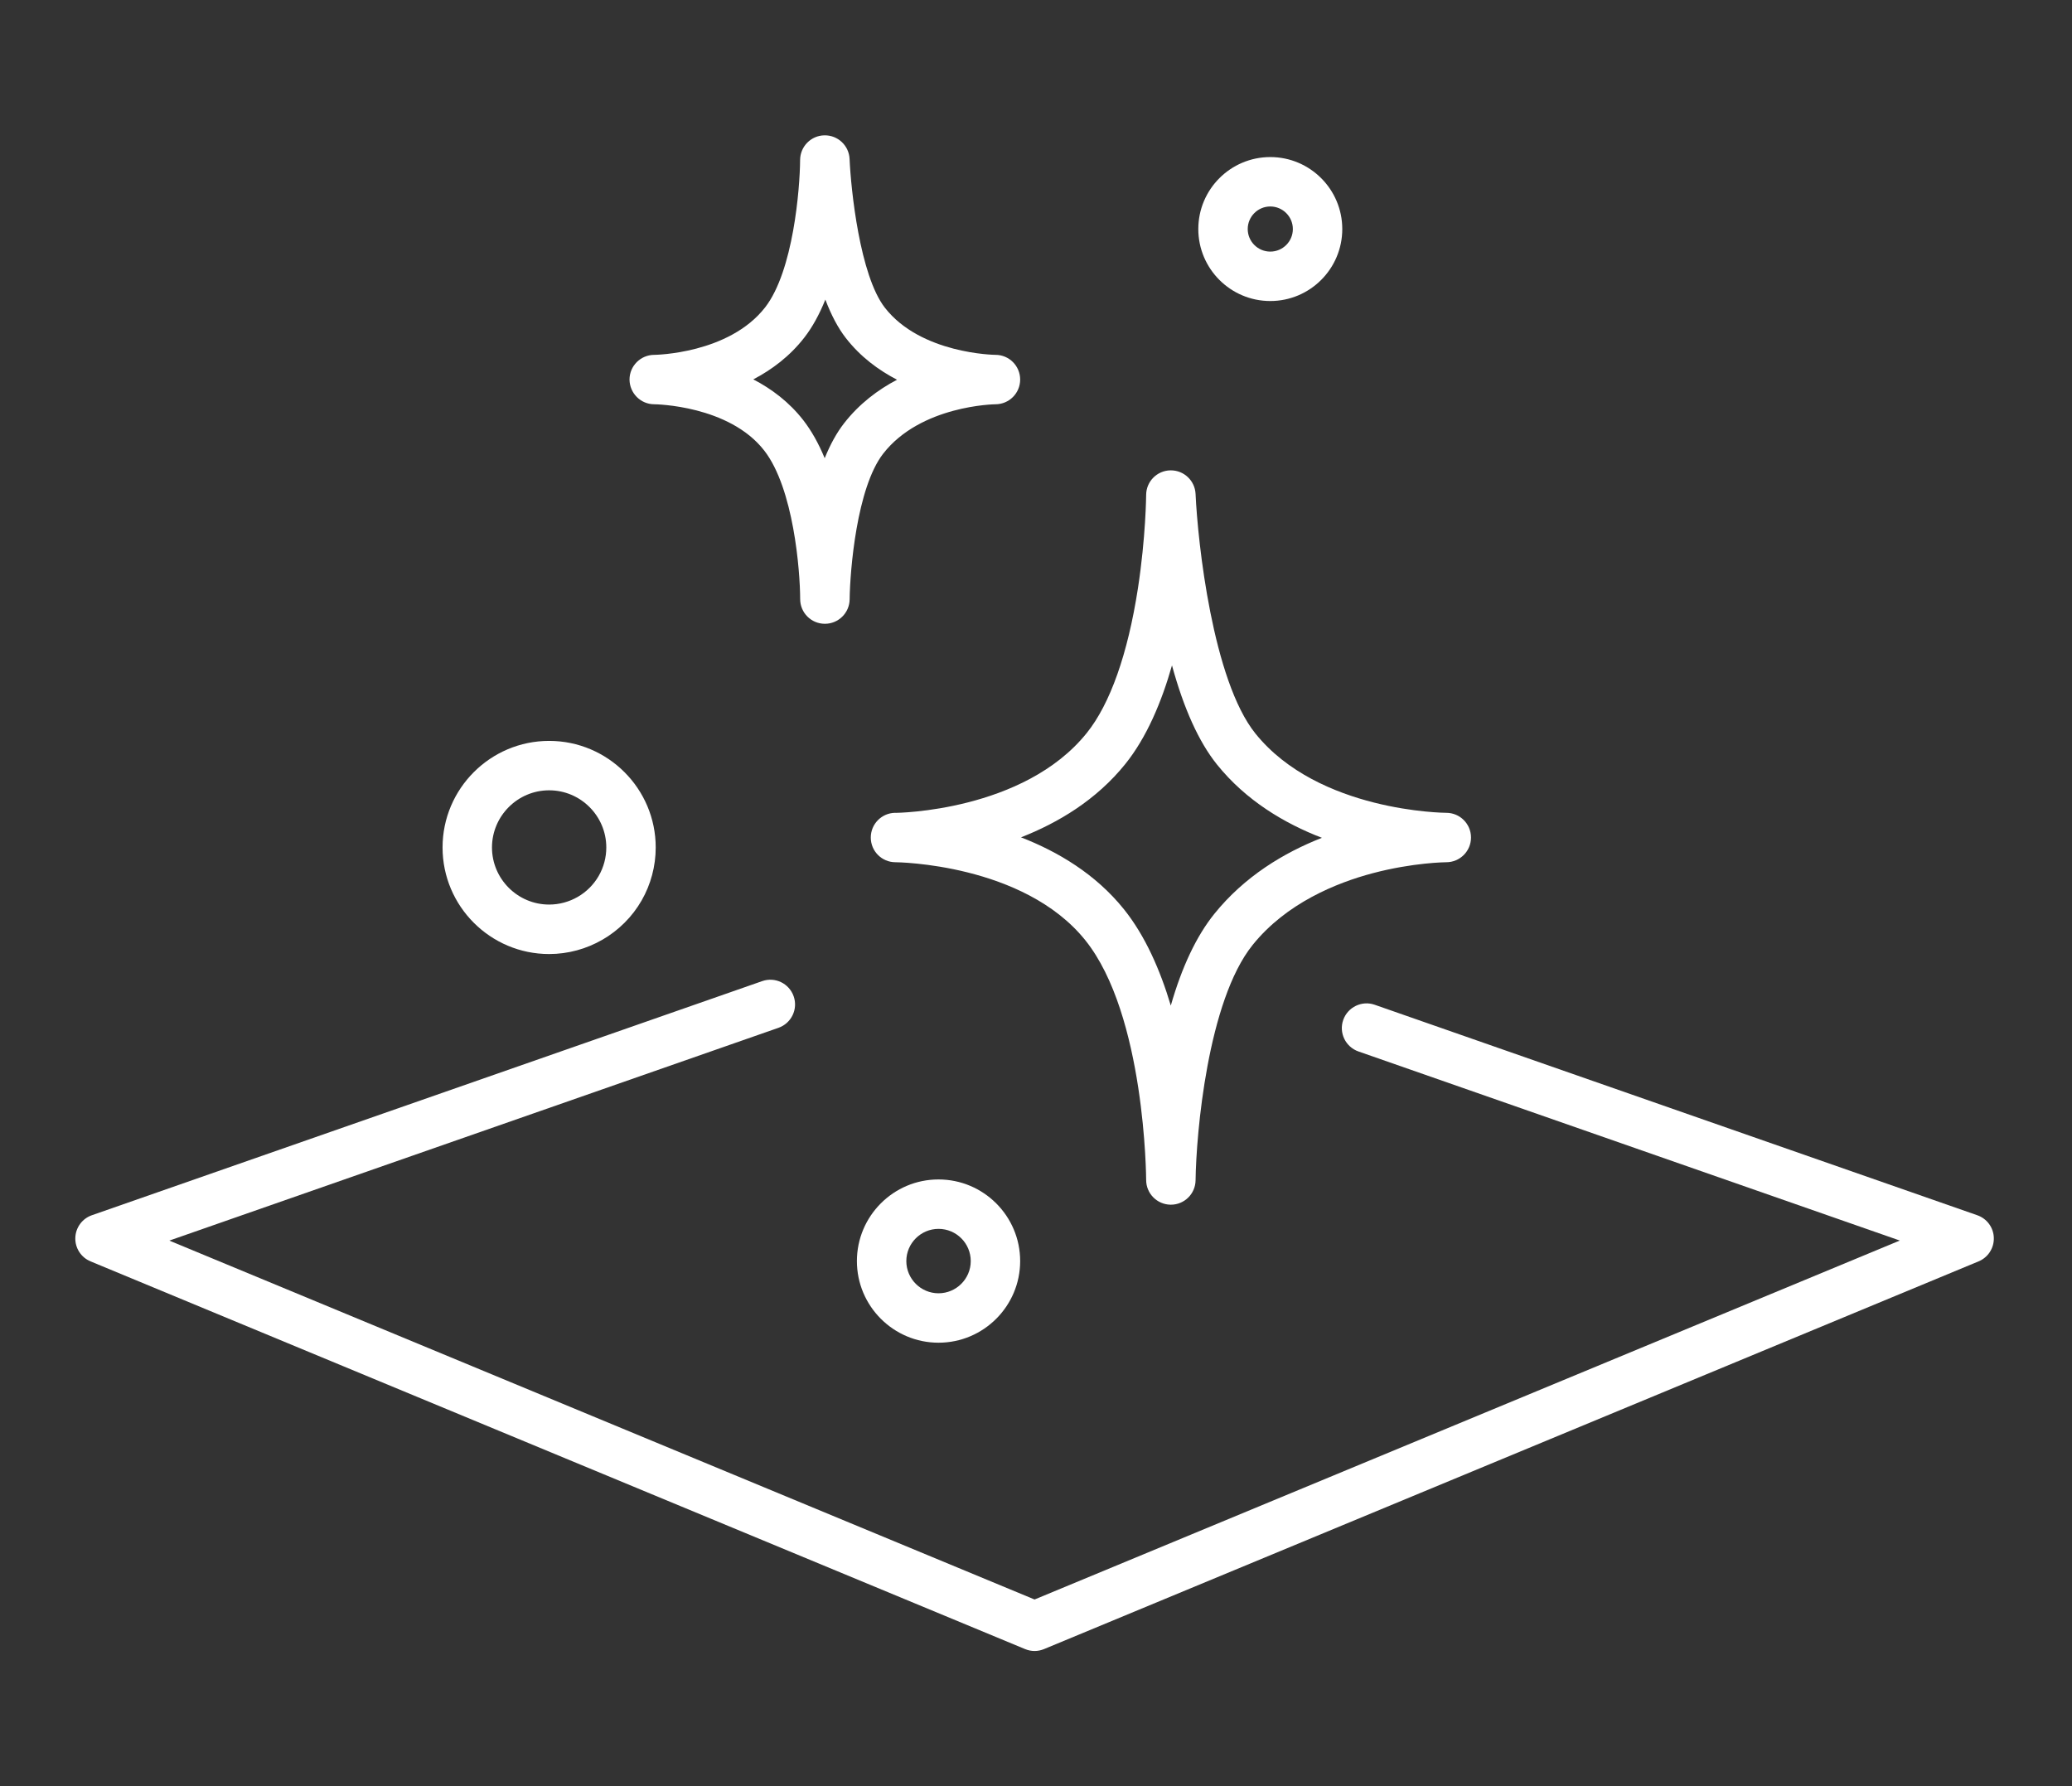 <svg xmlns="http://www.w3.org/2000/svg" xmlns:xlink="http://www.w3.org/1999/xlink" id="icons_1_" x="0px" y="0px" viewBox="0 0 348 300" style="enable-background:new 0 0 348 300;" xml:space="preserve">
<rect x="0" y="0" width="348" height="300" fill="#333333" stroke="none"/>
<style type="text/css">
	.st0{fill:none;stroke:#505050;stroke-width:2;stroke-linejoin:round;stroke-miterlimit:10;}
	.st1{fill:none;stroke:#505050;stroke-width:2;stroke-miterlimit:10;}
	.st2{fill:none;stroke:#505050;stroke-width:2;stroke-linecap:round;stroke-miterlimit:10;}
	.st3{fill:#FFFFFF;}
	.st4{fill:none;stroke:#505050;stroke-width:2;stroke-linecap:round;stroke-linejoin:round;stroke-miterlimit:10;}
</style>
<g>
	<path class="st3" d="M332.09,204.11l-101.2-35.35c-2.16-0.76-4.53,0.39-5.29,2.55c-0.76,2.16,0.39,4.53,2.55,5.29l90.93,31.76   l-145.32,60.29L28.44,208.37l102.31-35.74c2.16-0.76,3.31-3.12,2.55-5.29c-0.76-2.17-3.12-3.31-5.29-2.55L15.43,204.11   c-1.63,0.57-2.73,2.08-2.78,3.8c-0.05,1.72,0.97,3.29,2.56,3.95l156.96,65.12c0.51,0.21,1.05,0.32,1.59,0.32s1.08-0.11,1.59-0.32   l156.96-65.12c1.59-0.66,2.61-2.23,2.56-3.95C334.83,206.19,333.72,204.68,332.09,204.11z"></path>
	<path class="st3" d="M150.37,136.52c0,0-0.01,0-0.01,0c0,0,0,0-0.01,0c-0.01,0-0.02,0-0.03,0c0,0,0,0-0.01,0h0   c-2.25,0.05-4.06,1.89-4.06,4.15c0,2.29,1.85,4.15,4.14,4.15c0,0,0,0,0,0c0.21,0,21.52,0.21,31.88,13.09   c10.09,12.55,10.23,40.01,10.23,40.28c0,2.28,1.84,4.13,4.12,4.15c0.01,0,0.02,0,0.03,0c2.27,0,4.12-1.82,4.15-4.1   c0.1-7.81,2.03-30.13,9.58-39.52c5.66-7.04,14.08-10.44,20.15-12.05c6.82-1.81,12.33-1.85,12.38-1.85c2.29,0,4.15-1.86,4.15-4.15   s-1.86-4.15-4.15-4.15c-0.21,0-21.47-0.15-32.06-13.32c-7.17-8.91-9.68-32.07-10.05-40.23c-0.1-2.22-1.93-3.97-4.15-3.97   c-0.03,0-0.05,0-0.08,0c-2.25,0.04-4.06,1.87-4.07,4.13c0,0.07-0.06,7.1-1.38,15.68c-1.7,11.02-4.67,19.43-8.6,24.31   c-10.6,13.19-31.92,13.41-32.13,13.41C150.4,136.52,150.38,136.52,150.37,136.52z M189.01,128.31c3.59-4.47,6.09-10.43,7.83-16.55   c1.99,7.28,4.51,12.85,7.55,16.64c4.89,6.08,11.37,9.91,17.63,12.32c-6.36,2.49-13,6.47-18.09,12.8   c-2.98,3.71-5.42,8.85-7.29,15.38c-1.77-5.94-4.29-11.72-7.88-16.19c-4.77-5.93-11.12-9.68-17.28-12.07   C177.69,138.21,184.13,134.38,189.01,128.31z"></path>
	<path class="st3" d="M109.89,67.9C109.89,67.9,109.89,67.9,109.89,67.9c0.19,0,12.56,0.17,18.47,7.78   c4.93,6.34,6.02,20.15,6.03,24.94c0,2.28,1.84,4.14,4.13,4.15c0.01,0,0.02,0,0.03,0c2.27,0,4.12-1.83,4.15-4.1   c0.06-4.87,1.19-18.75,5.63-24.47c6.32-8.13,18.75-8.3,18.86-8.3c0,0,0.01,0,0.01,0c2.29-0.01,4.14-1.86,4.14-4.15   c0-2.29-1.85-4.15-4.14-4.15c0,0,0,0,0,0c-0.17,0-12.56-0.17-18.59-7.93c-4.2-5.41-5.7-19.86-5.92-24.97   c-0.1-2.25-1.97-4.01-4.23-3.97c-2.25,0.04-4.06,1.87-4.08,4.13c-0.03,4.82-1.14,18.66-5.87,24.76c-6.08,7.82-18.5,7.98-18.62,7.98   c-2.29,0-4.16,1.86-4.16,4.15C105.75,66.04,107.6,67.9,109.89,67.9z M135.08,56.71c1.35-1.74,2.53-3.87,3.54-6.39   c1,2.63,2.14,4.78,3.43,6.44c2.44,3.15,5.49,5.4,8.61,7.02c-3.2,1.68-6.34,4.03-8.9,7.32c-1.23,1.58-2.31,3.54-3.25,5.86   c-1.02-2.48-2.22-4.61-3.59-6.38c-2.38-3.06-5.34-5.27-8.4-6.86C129.62,62.1,132.65,59.84,135.08,56.71z"></path>
	<path class="st3" d="M143.92,211.81c0,7.56,6.15,13.71,13.71,13.71c7.56,0,13.71-6.15,13.71-13.71c0-7.56-6.15-13.71-13.71-13.71   C150.07,198.09,143.92,204.25,143.92,211.81z M163.04,211.81c0,2.98-2.43,5.41-5.41,5.41c-2.98,0-5.41-2.43-5.41-5.41   c0-2.98,2.43-5.41,5.41-5.41C160.61,206.4,163.04,208.82,163.04,211.81z"></path>
	<path class="st3" d="M213.35,50.56c6.67,0,12.09-5.42,12.09-12.09c0-6.67-5.42-12.09-12.09-12.09c-6.67,0-12.09,5.42-12.09,12.09   C201.26,45.14,206.68,50.56,213.35,50.56z M213.35,34.68c2.09,0,3.79,1.7,3.79,3.79c0,2.09-1.7,3.79-3.79,3.79   c-2.09,0-3.79-1.7-3.79-3.79C209.56,36.38,211.26,34.68,213.35,34.68z"></path>
	<path class="st3" d="M92.23,160.24c6.39,0,12.34-3.44,15.53-8.99c1.55-2.7,2.37-5.78,2.37-8.91c0-9.87-8.03-17.9-17.9-17.9   s-17.9,8.03-17.9,17.9C74.33,152.21,82.36,160.24,92.23,160.24z M92.23,132.74c5.29,0,9.6,4.31,9.6,9.6c0,1.68-0.44,3.33-1.27,4.77   c-1.71,2.98-4.9,4.82-8.33,4.82c-5.29,0-9.6-4.31-9.6-9.6C82.64,137.05,86.94,132.74,92.23,132.74z"></path>
</g>
</svg>